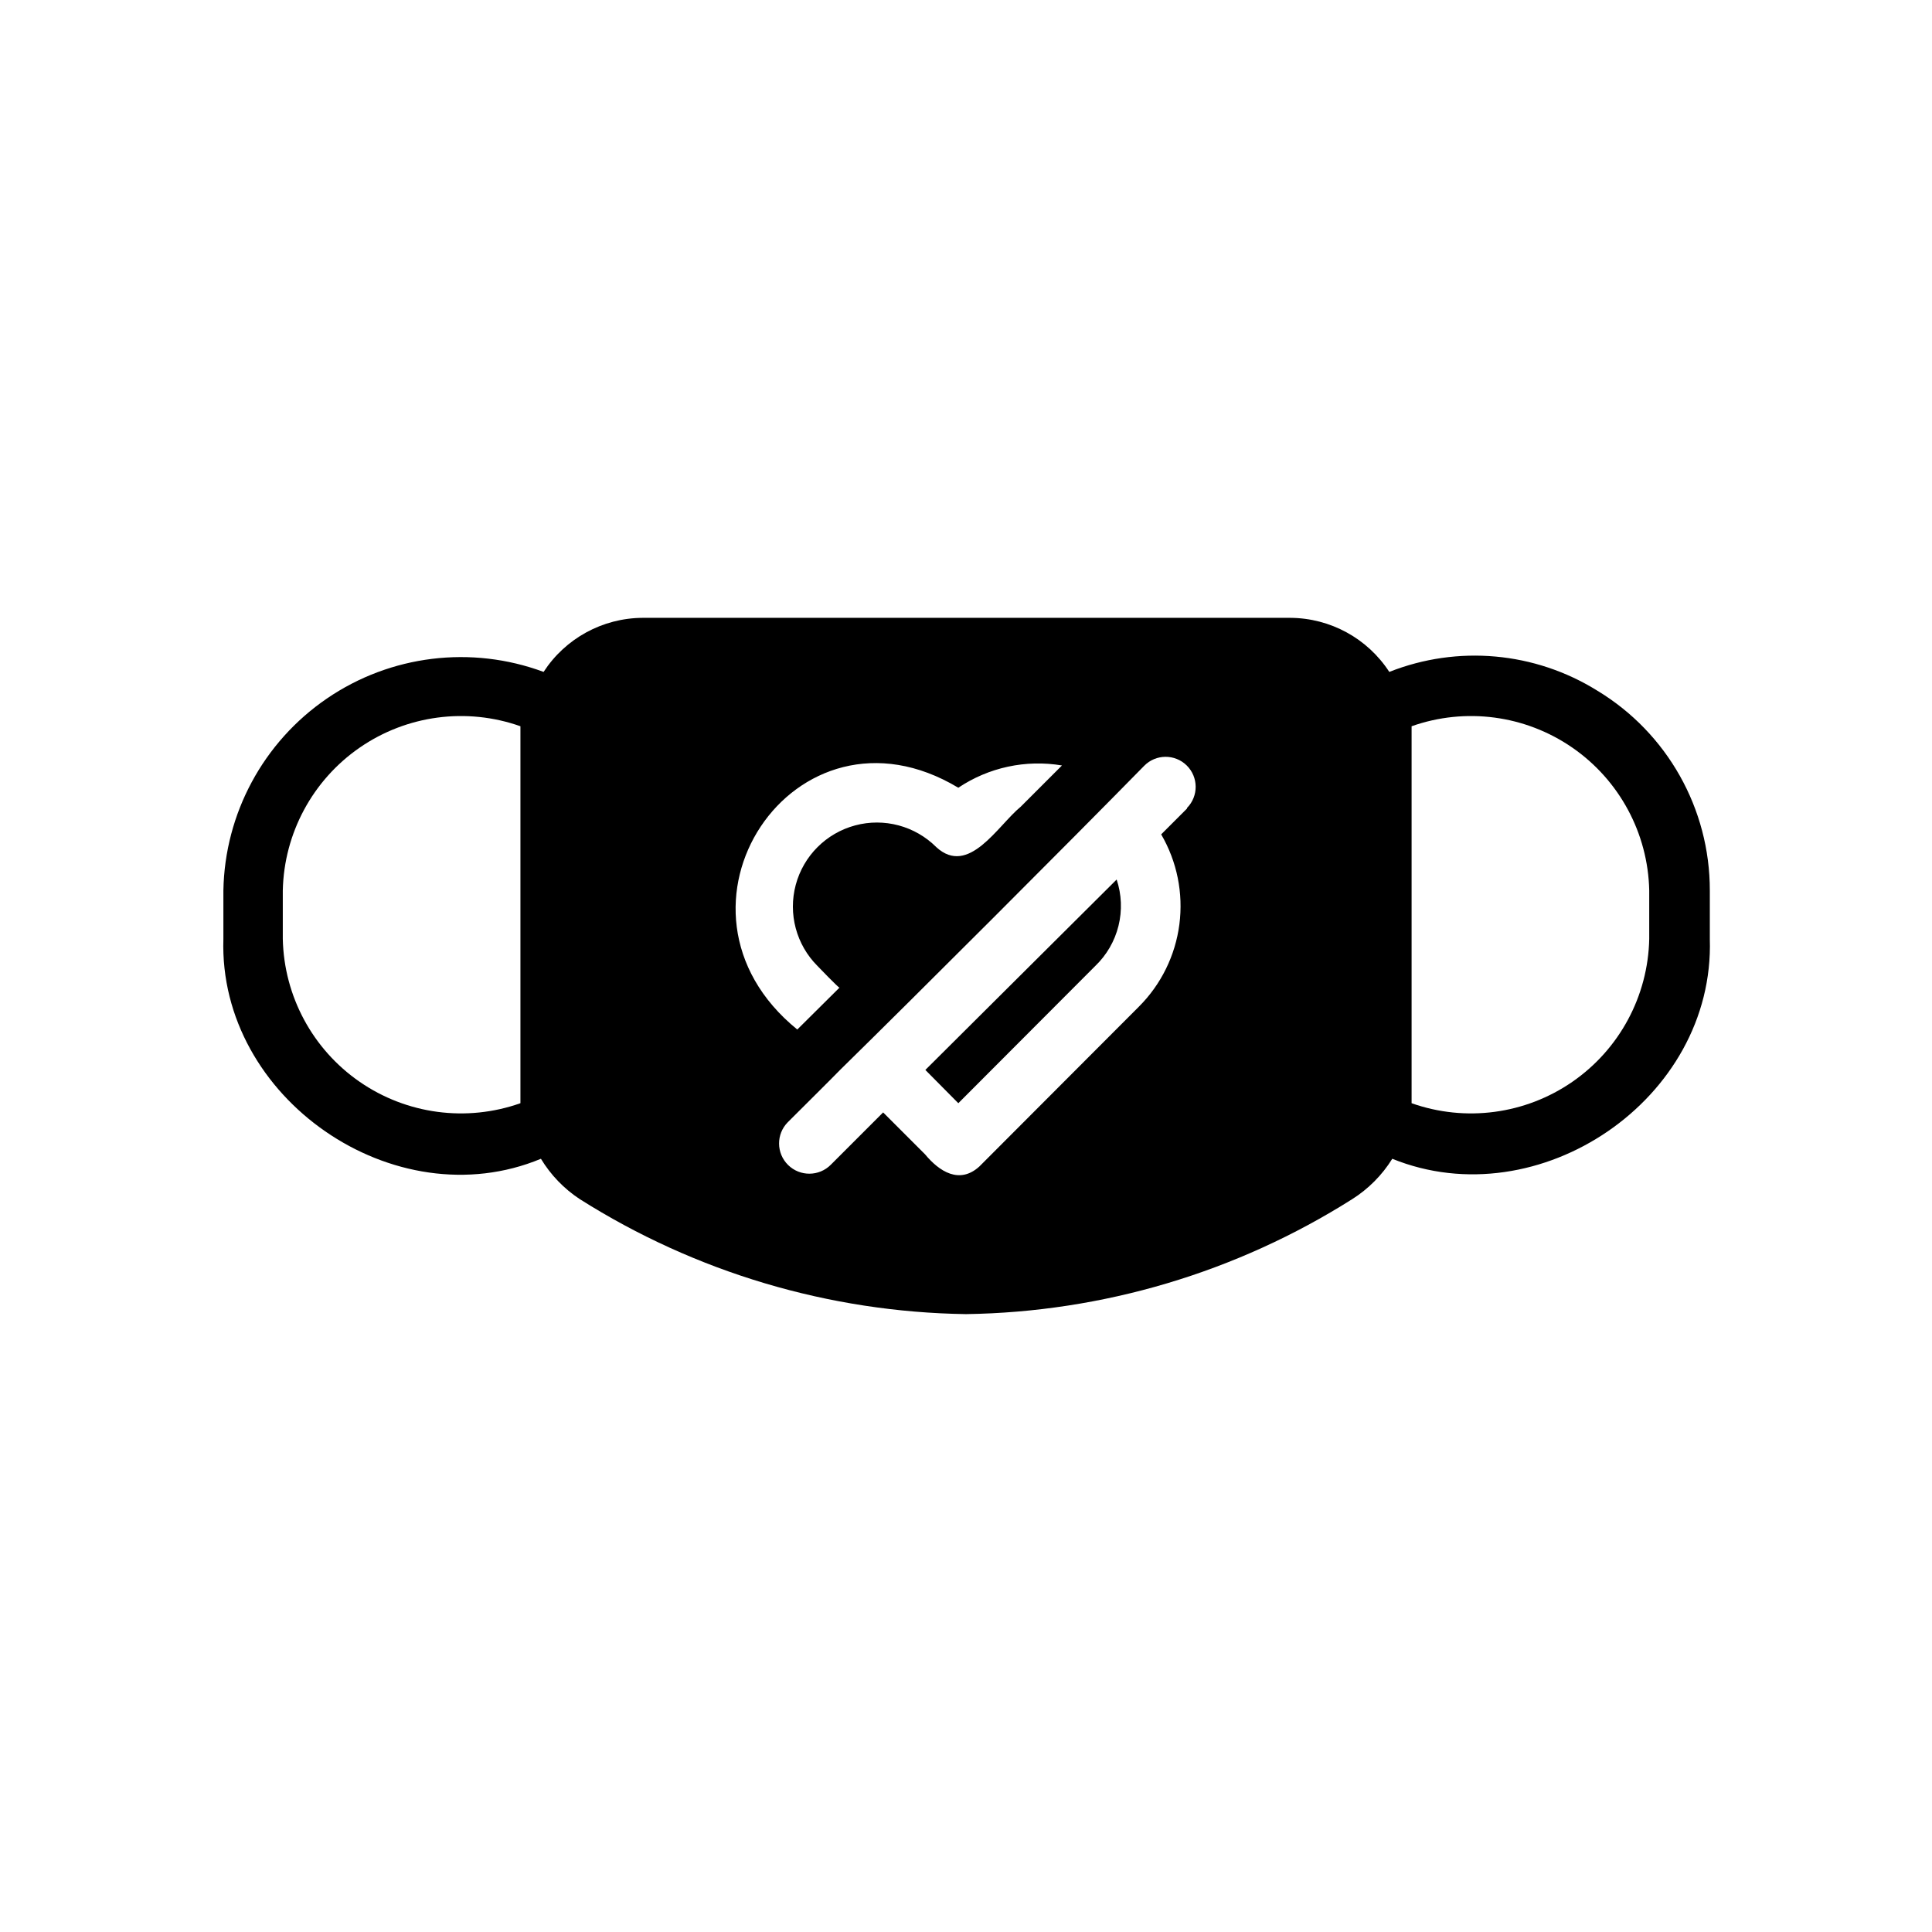 <?xml version="1.0" encoding="UTF-8"?>
<!-- Uploaded to: SVG Repo, www.svgrepo.com, Generator: SVG Repo Mixer Tools -->
<svg fill="#000000" width="800px" height="800px" version="1.1" viewBox="144 144 512 512" xmlns="http://www.w3.org/2000/svg">
 <path d="m567.28 327.02c-16.543-10.289-36.984-12.129-55.102-4.957-5.773-8.883-15.625-14.266-26.215-14.328h-171.69c-10.594 0.062-20.441 5.445-26.215 14.328-19.145-7.098-40.543-4.477-57.402 7.035-16.863 11.516-27.098 30.488-27.457 50.902v12.832c-1.34 42.195 45.344 74.391 84.152 58.254 2.598 4.289 6.117 7.949 10.312 10.703 30.652 19.391 66.066 29.934 102.34 30.465 36.266-0.531 71.684-11.074 102.34-30.465 4.305-2.719 7.938-6.379 10.625-10.703 38.809 15.742 85.488-15.742 84.152-58.254v-12.832c0.031-21.668-11.289-41.773-29.836-52.98zm-285.36 109.34c-14.293 5.059-30.141 2.945-42.613-5.676-12.469-8.617-20.043-22.699-20.363-37.855v-12.832c0.32-15.156 7.894-29.238 20.363-37.859 12.473-8.621 28.32-10.73 42.613-5.672zm116.04-83.602c8.066-5.402 17.895-7.516 27.473-5.902l-10.941 10.941c-6.062 4.961-13.777 18.578-22.359 10.707-5.625-5.625-13.82-7.824-21.504-5.766s-13.688 8.062-15.746 15.746c-2.059 7.684 0.137 15.883 5.762 21.508 0 0 5.59 5.824 5.824 5.746l-11.18 11.098c-39.355-31.961-0.703-90.133 42.672-64.078zm60.613 5.512-6.848 6.848c4.195 7.195 5.891 15.574 4.824 23.836-1.07 8.258-4.84 15.934-10.73 21.82l-42.273 42.352c-5.273 4.801-10.629 1.34-14.406-3.227l-11.098-11.098-13.855 13.855c-3.106 3.148-8.184 3.184-11.336 0.078-3.152-3.109-3.188-8.184-0.078-11.336 1.73-1.73 12.359-12.281 13.855-13.855 20.074-19.68 60.852-60.457 80.609-80.609 3.086-3.129 8.125-3.164 11.258-0.078 3.129 3.086 3.164 8.125 0.078 11.258zm122.49 34.559c-0.32 15.156-7.894 29.238-20.363 37.855-12.473 8.621-28.32 10.734-42.613 5.676v-99.895c14.293-5.059 30.141-2.949 42.613 5.672 12.469 8.621 20.043 22.703 20.363 37.859zm-141.14-15.742v-0.004c1.324 3.965 1.492 8.223 0.488 12.277-1.004 4.055-3.137 7.742-6.156 10.633l-36.289 36.367-8.738-8.816z"/>
</svg>